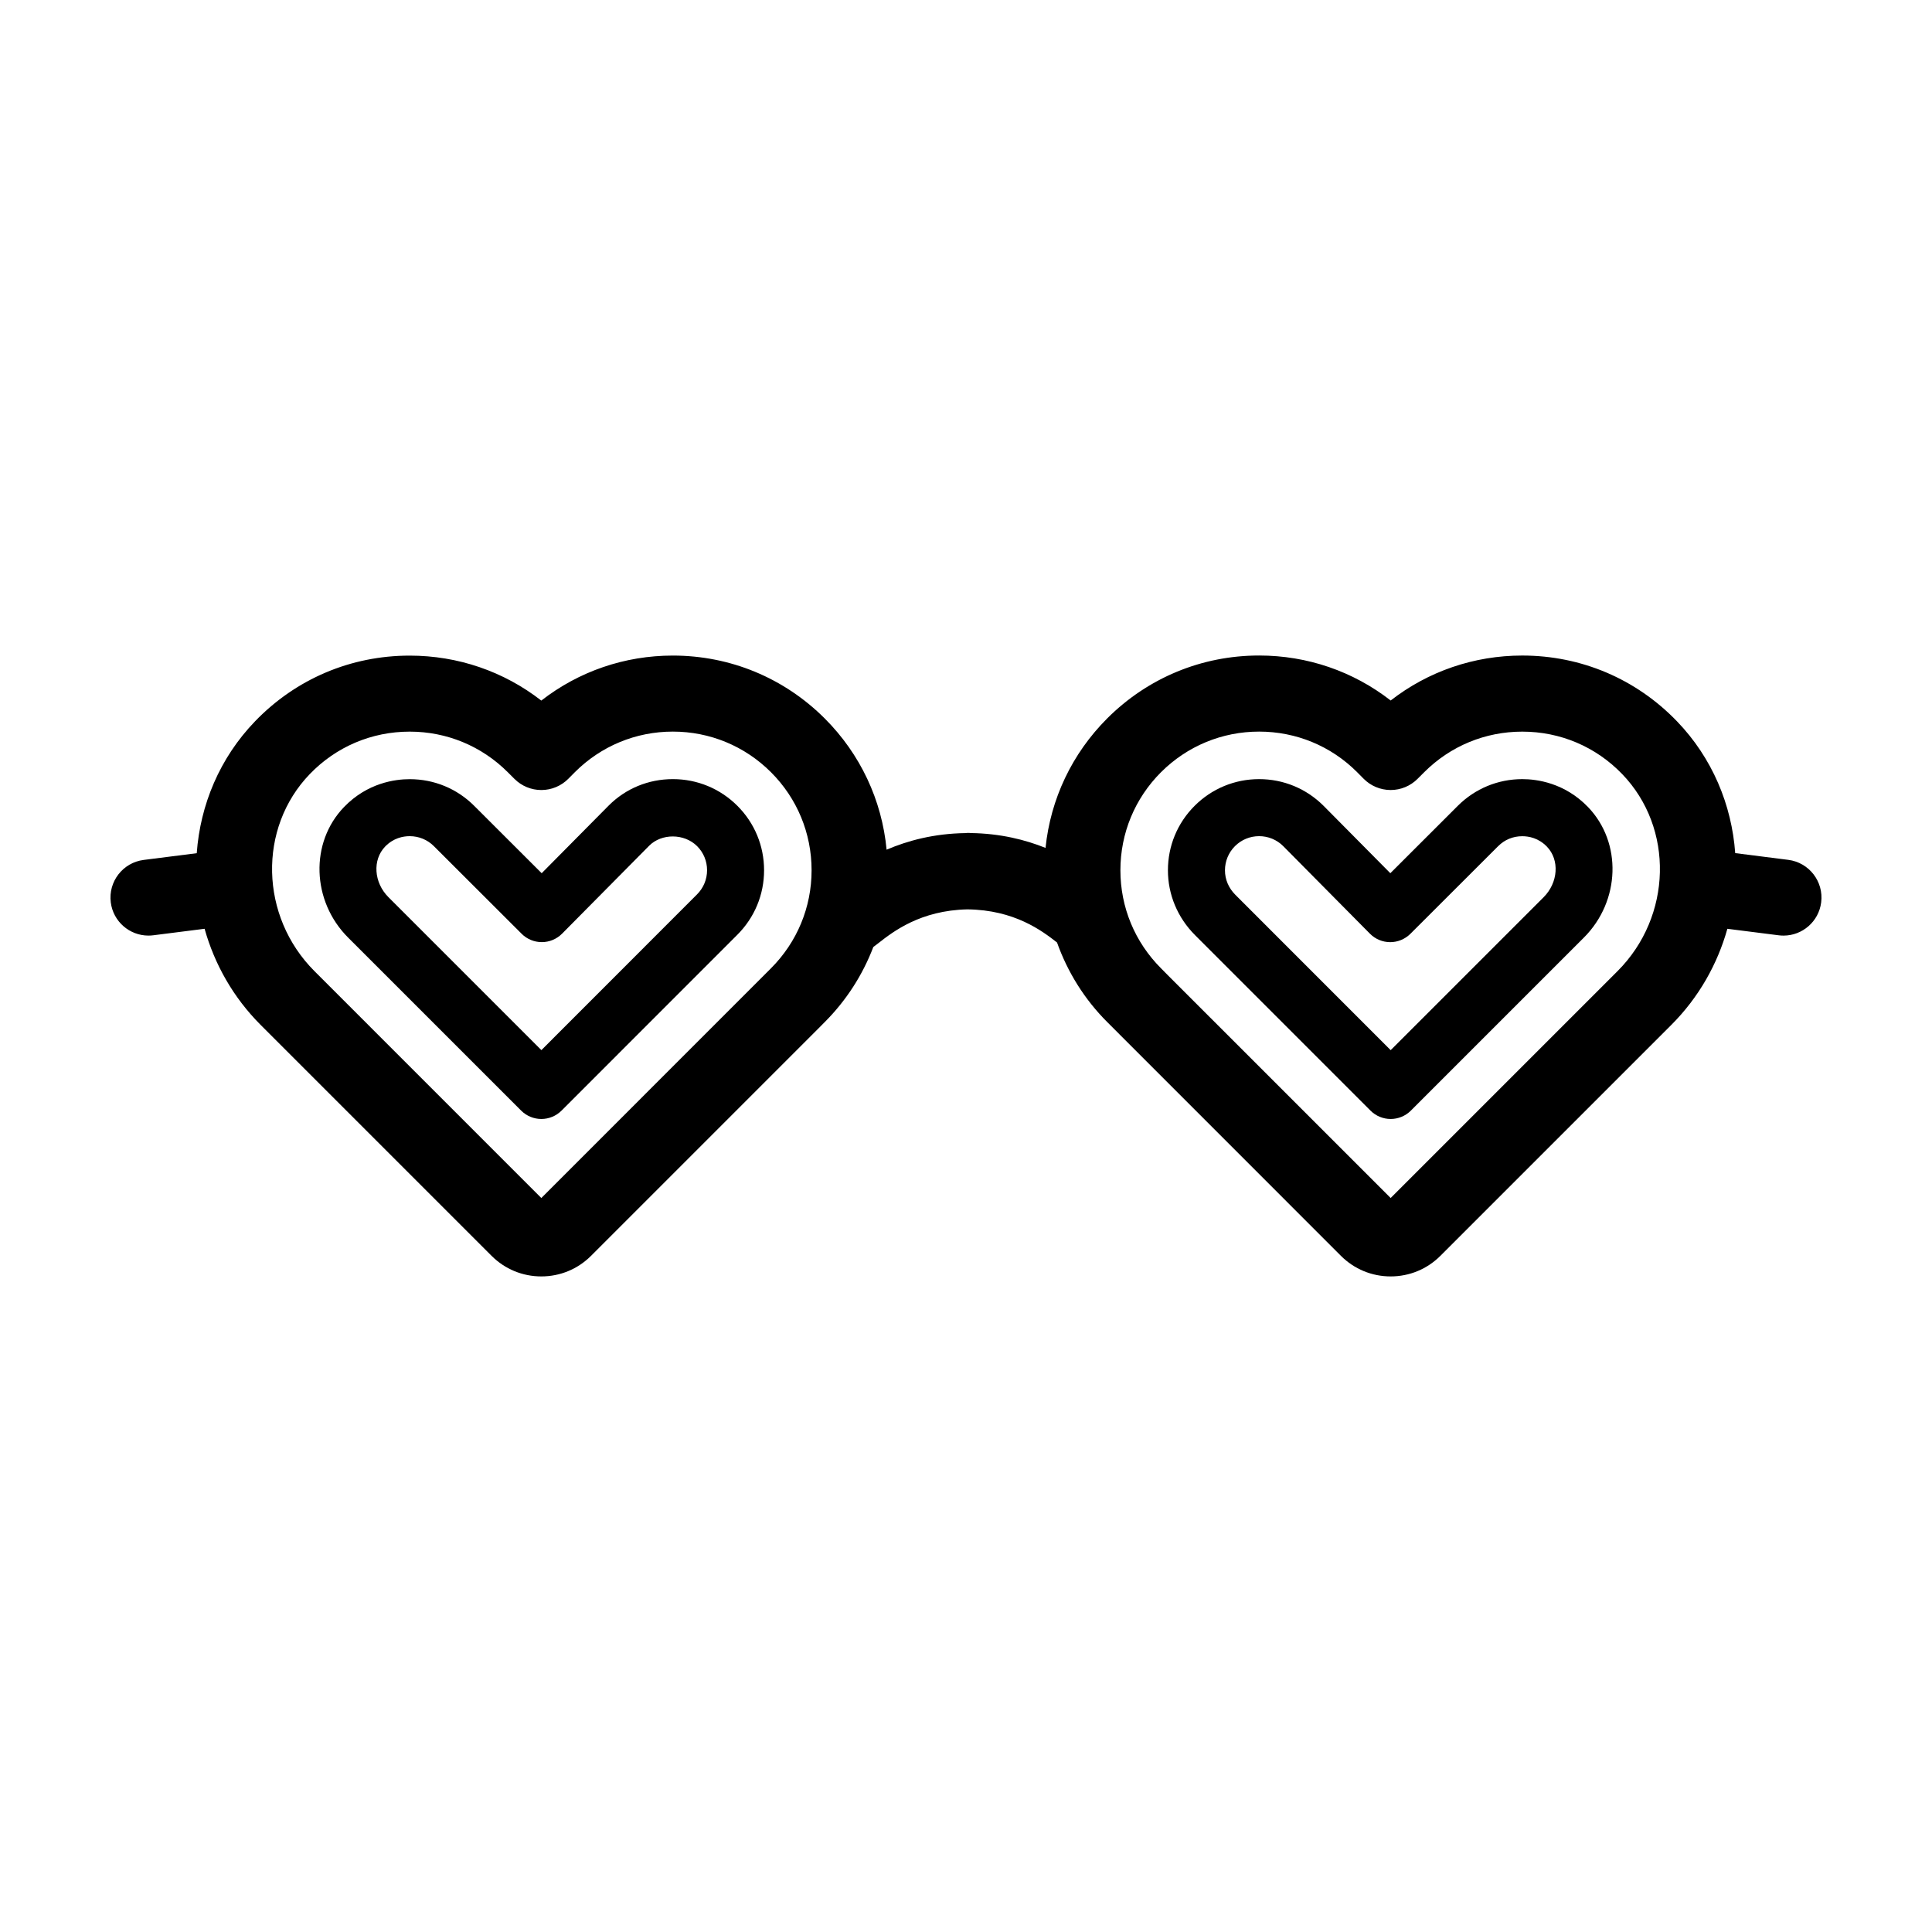 <?xml version="1.0" encoding="UTF-8"?>
<!-- The Best Svg Icon site in the world: iconSvg.co, Visit us! https://iconsvg.co -->
<svg fill="#000000" width="800px" height="800px" version="1.1" viewBox="144 144 512 512" xmlns="http://www.w3.org/2000/svg">
 <g>
  <path d="m282.12 438.33c1.414 1.414 3.34 2.211 5.344 2.211 2.004 0 3.926-0.797 5.344-2.211l46.598-46.613c4.566-4.566 7.082-10.637 7.082-17.09s-2.508-12.516-7.07-17.074c-4.57-4.566-10.641-7.078-17.098-7.078-6.449 0-12.48 2.473-16.992 6.988l-17.777 17.949-17.891-17.863c-4.555-4.555-10.621-7.059-17.086-7.059-3.84 0-11.199 0.957-17.398 7.379-9.082 9.41-8.602 24.934 1.078 34.602zm-36.066-69.969c2.207-2.289 4.766-2.766 6.523-2.766 2.422 0 4.695 0.938 6.402 2.641l23.262 23.23c1.414 1.414 3.336 2.207 5.34 2.207h0.02c2.012-0.004 3.934-0.812 5.352-2.238l23.09-23.312c3.273-3.281 9.273-3.301 12.699 0.117 1.703 1.703 2.637 3.969 2.637 6.383s-0.945 4.684-2.656 6.398l-41.25 41.273-40.516-40.516c-3.894-3.879-4.293-9.898-0.902-13.418z"/>
  <path d="m183.34 391.94c0.422 0 0.852-0.023 1.285-0.082l13.594-1.723c2.621 9.336 7.551 18.168 14.863 25.484l61.191 61.188c3.523 3.523 8.203 5.457 13.18 5.457 4.977 0 9.656-1.934 13.18-5.457l60.211-60.211 1.719-1.734c5.742-5.75 10.062-12.531 12.879-19.902 0.406-0.301 0.812-0.605 1.355-1.027 3.894-3.047 11.129-8.672 23.566-8.941 12.484 0.145 19.77 5.664 23.758 8.781 2.793 7.824 7.238 15.012 13.27 21.051l61.965 61.984c3.523 3.523 8.203 5.457 13.18 5.457 4.977 0 9.656-1.934 13.18-5.457l61.188-61.184c7.316-7.316 12.246-16.148 14.867-25.484l13.594 1.723c0.434 0.055 0.863 0.082 1.285 0.082 4.996 0 9.34-3.719 9.98-8.812 0.699-5.523-3.211-10.566-8.727-11.262l-14.055-1.785c-0.922-12.766-6.055-25.211-15.461-34.961-10.82-11.219-25.371-17.398-40.969-17.398-12.797 0-24.949 4.191-34.875 11.914-9.934-7.734-22.078-11.922-34.867-11.922-15.199 0-29.488 5.914-40.246 16.66-9.34 9.34-15.023 21.363-16.355 34.324-5.391-2.168-11.965-3.82-19.809-3.934-0.164 0.004-0.32-0.039-0.484-0.039h-0.098c-0.039 0-0.074 0.004-0.117 0.004-0.039 0.004-0.066-0.004-0.109-0.004h-0.098c-0.168 0-0.324 0.039-0.484 0.051-8.395 0.121-15.332 2.004-20.918 4.398-1.246-13.141-6.953-25.332-16.41-34.789-10.758-10.742-25.043-16.656-40.238-16.656-12.781 0-24.914 4.188-34.863 11.926-9.93-7.727-22.082-11.914-34.879-11.914-15.598 0-30.145 6.176-40.969 17.398-9.406 9.75-14.535 22.188-15.461 34.961l-14.055 1.785c-5.523 0.699-9.426 5.742-8.727 11.262 0.648 5.078 4.988 8.789 9.984 8.789zm268.34-43.297c6.953-6.938 16.188-10.762 26-10.762s19.043 3.82 25.945 10.723l1.754 1.77c1.883 1.906 4.453 2.977 7.129 2.988h0.031c2.672 0 5.231-1.059 7.117-2.949l1.777-1.773c6.934-6.934 16.164-10.75 25.988-10.75 10.078 0 19.473 3.988 26.465 11.234 13.816 14.316 13.266 37.754-1.234 52.25l-60.113 60.113-59.066-59.062-1.785-1.809c-6.949-6.949-10.77-16.176-10.77-25.988s3.824-19.043 10.762-25.984zm-225.57 0.48c6.992-7.246 16.391-11.234 26.465-11.234 9.824 0 19.055 3.82 25.992 10.758l1.773 1.77c1.891 1.891 4.449 2.949 7.117 2.949h0.031c2.676-0.004 5.246-1.082 7.129-2.988l1.719-1.734c6.938-6.938 16.168-10.762 25.98-10.762s19.051 3.824 25.996 10.758c6.941 6.941 10.766 16.172 10.766 25.992 0 9.809-3.824 19.039-10.809 26.027l-60.812 60.828-60.117-60.121c-14.492-14.488-15.047-37.926-1.23-52.242z"/>
  <path d="m507.2 438.33c1.414 1.414 3.336 2.211 5.344 2.211 2 0 3.926-0.797 5.344-2.211l45.867-45.867c9.668-9.668 10.152-25.184 1.074-34.598-6.203-6.422-13.562-7.387-17.402-7.387-6.457 0-12.531 2.516-17.094 7.074l-17.879 17.859-17.695-17.859c-4.559-4.559-10.625-7.074-17.078-7.074s-12.52 2.508-17.09 7.07c-4.566 4.566-7.078 10.629-7.078 17.086 0 6.449 2.559 12.559 7.199 17.199zm-35.922-70.094c1.707-1.703 3.984-2.644 6.402-2.644 2.414 0 4.684 0.941 6.367 2.621l23.004 23.23c1.41 1.426 3.336 2.231 5.352 2.238h0.02c2 0 3.918-0.797 5.34-2.207l23.25-23.219c1.738-1.734 3.949-2.648 6.41-2.648 1.758 0 4.316 0.48 6.531 2.766 3.391 3.516 2.996 9.531-0.887 13.41l-40.527 40.52-41.141-41.156c-1.809-1.812-2.769-4.066-2.769-6.516 0.004-2.418 0.945-4.688 2.648-6.394z"/>
 </g>
</svg>